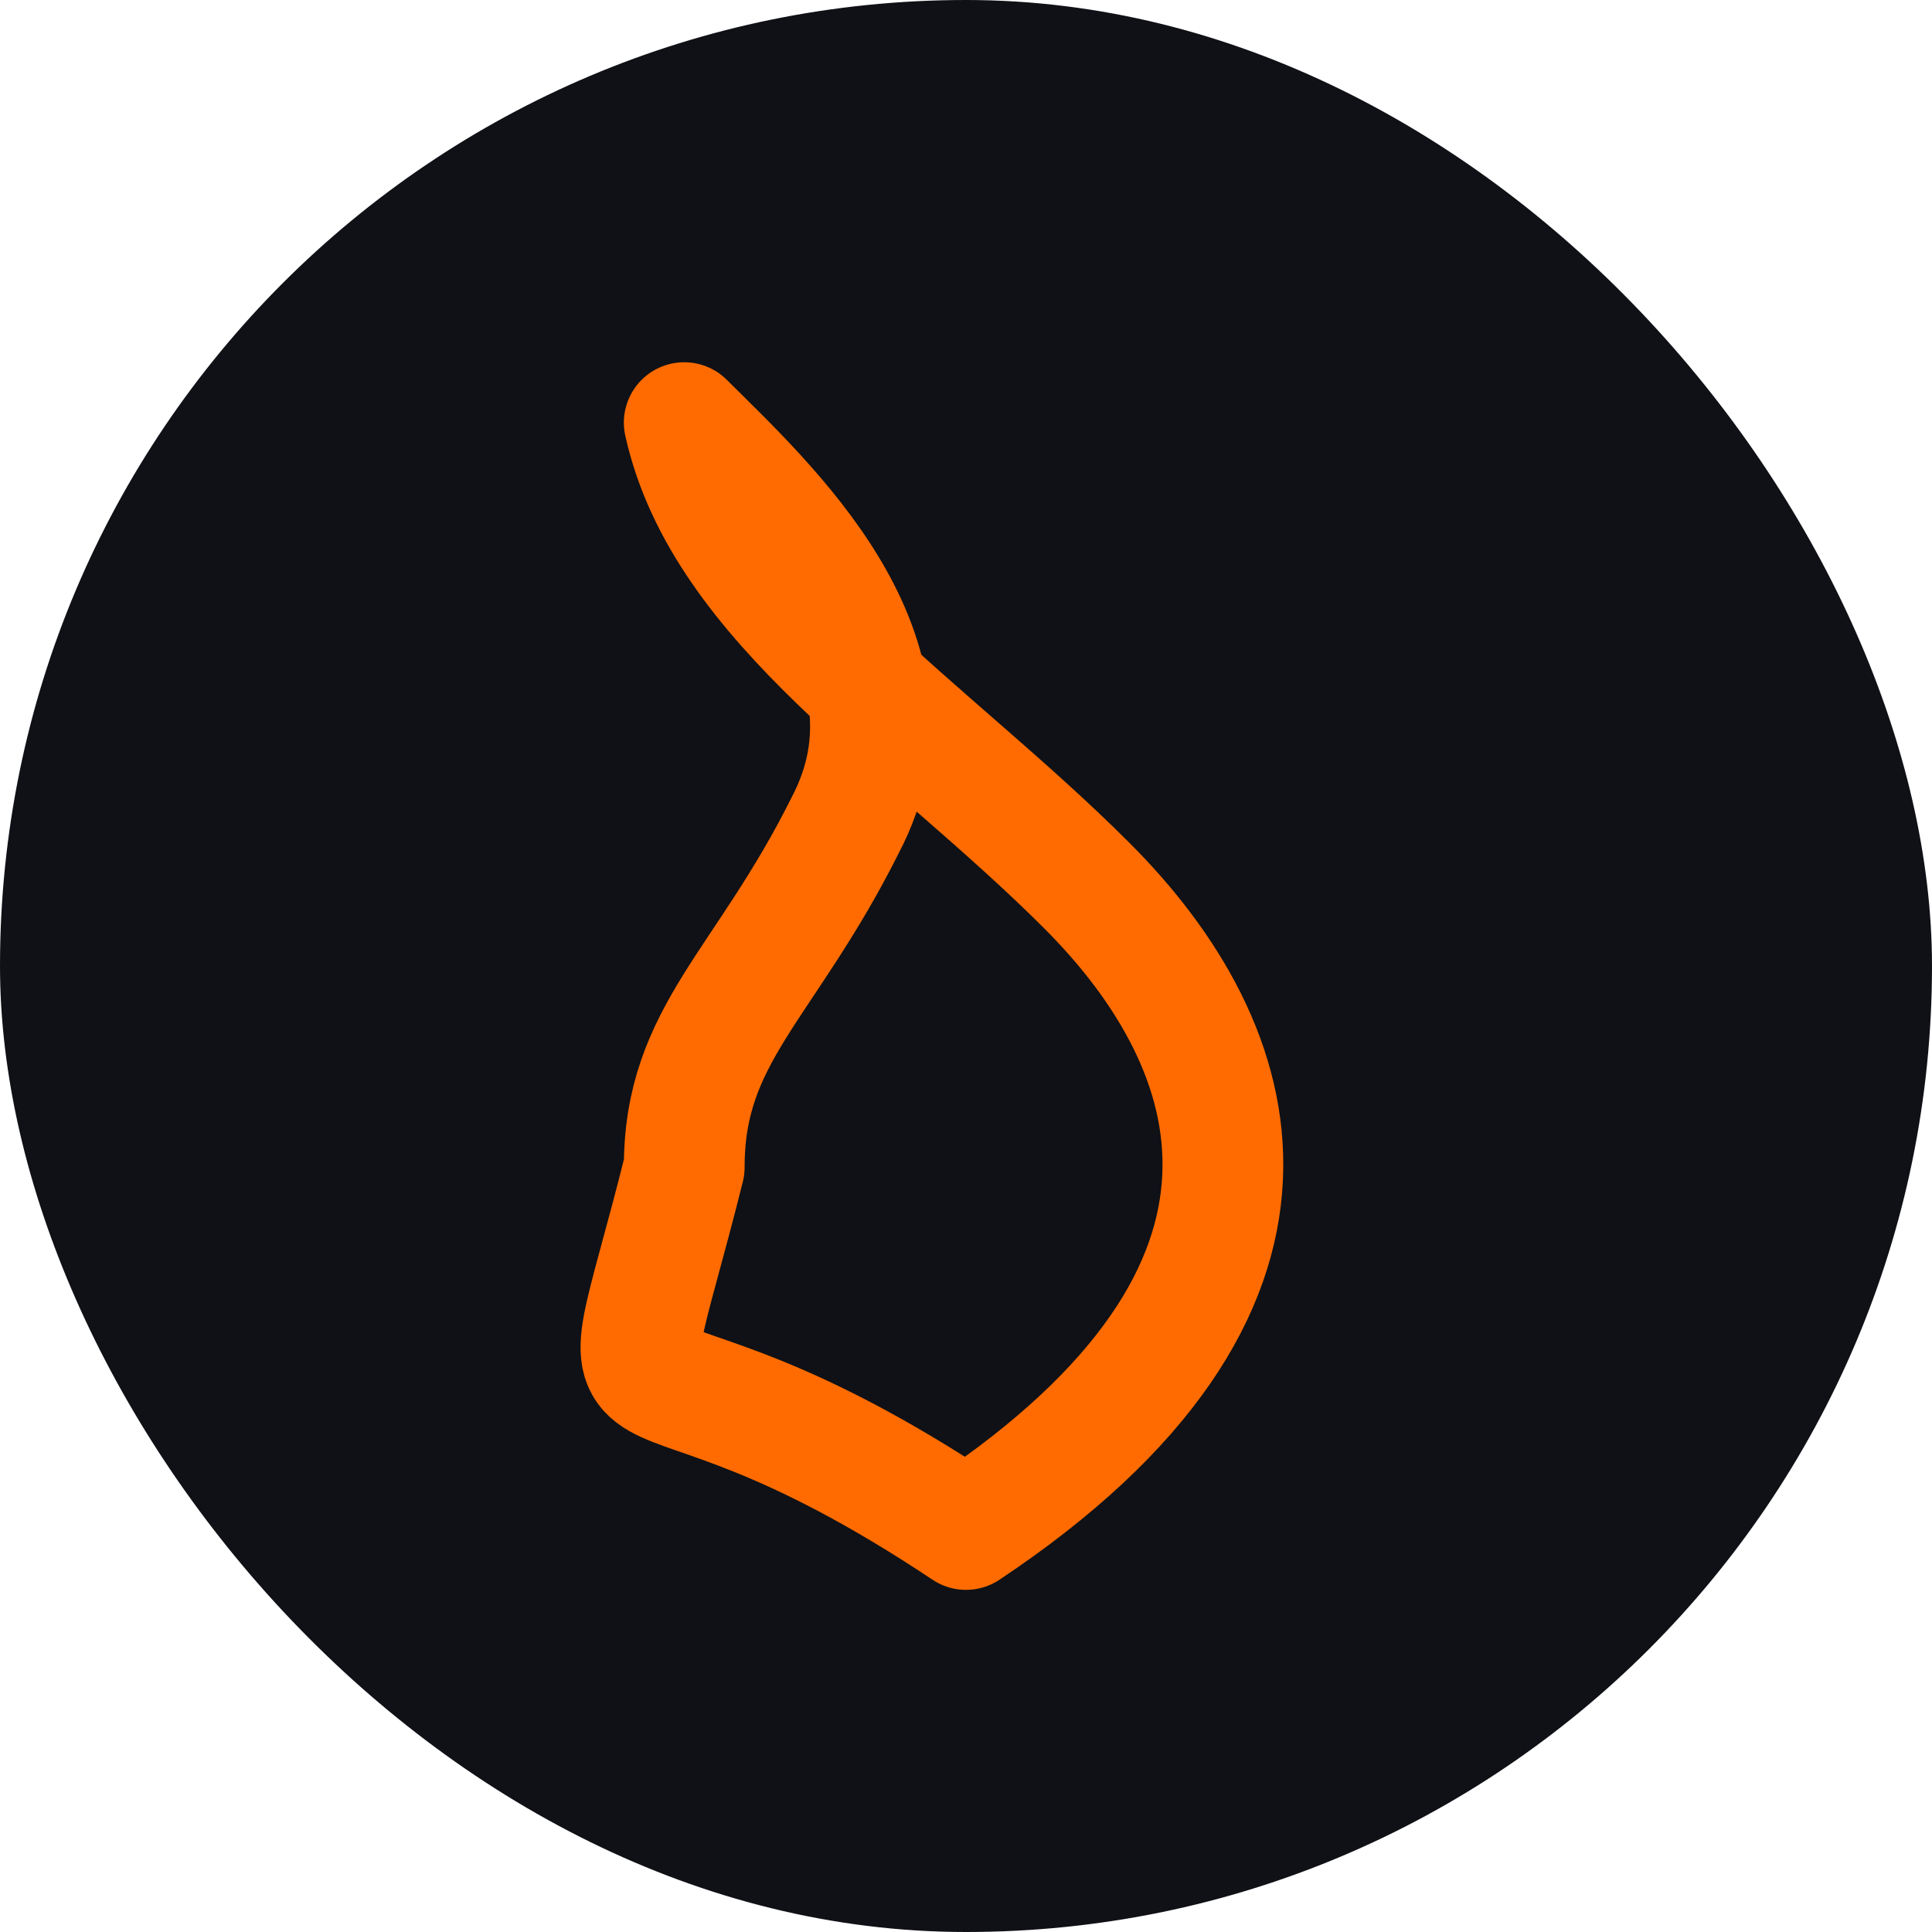 <svg xmlns="http://www.w3.org/2000/svg" width="32" height="32" viewBox="0 0 32 32" fill="none">
  <rect width="32" height="32" rx="16" fill="#0F1116"/>
  <path d="M11.333 19.333C11.333 17.125 12.667 16.333 14 13.667C15.477 10.857 12.667 8.333 11.333 7C12 10 15.333 12 18 14.667C20.667 17.333 22 21.333 16 25.333C10 21.333 10 24.667 11.333 19.333Z" fill="none" stroke="#FF6B00" stroke-width="2" stroke-linecap="round" stroke-linejoin="round"/>
</svg> 